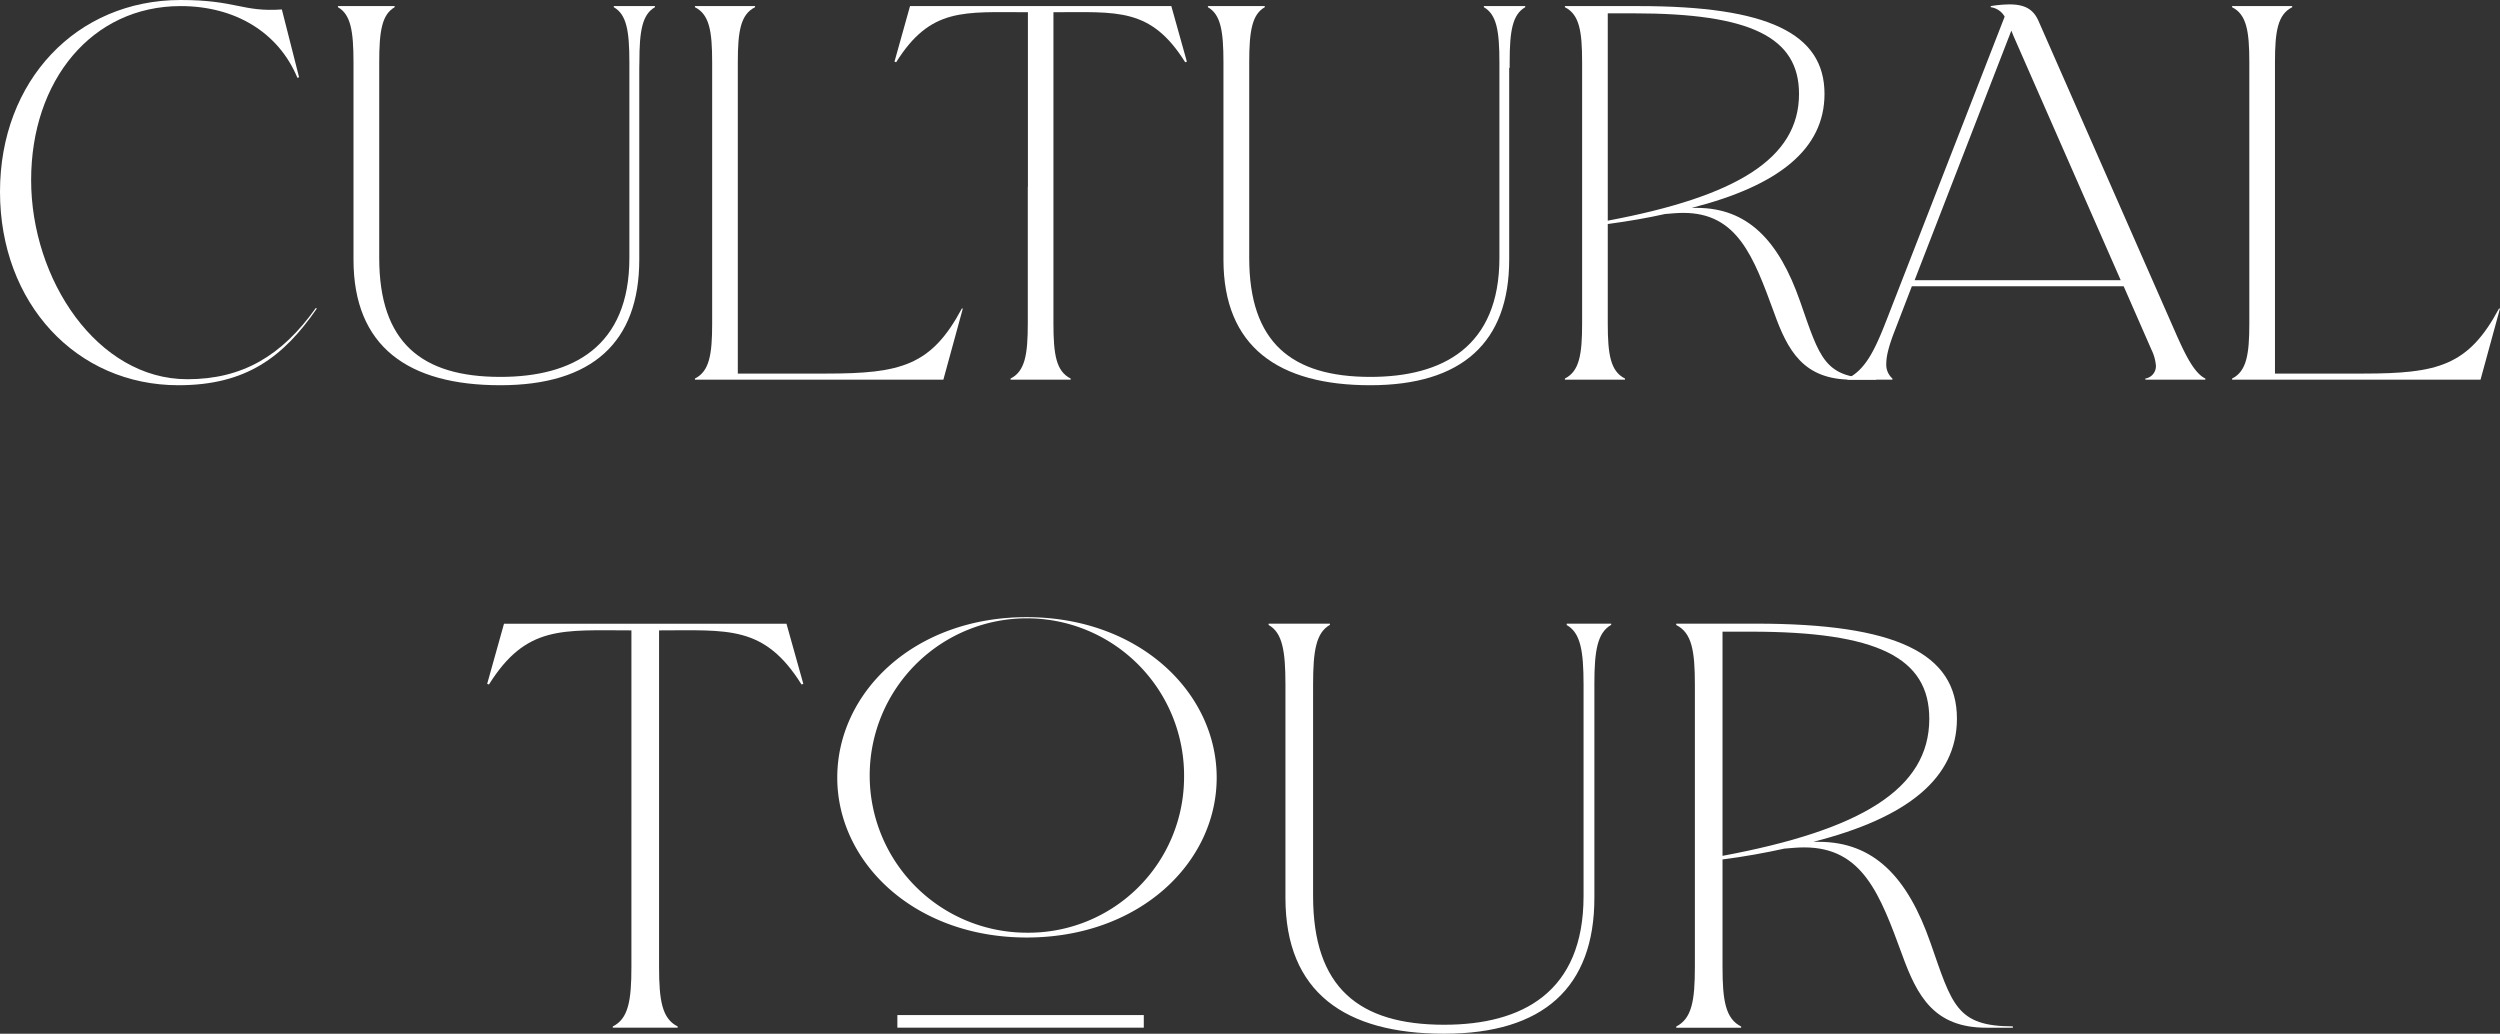 <svg id="Layer_2" data-name="Layer 2" xmlns="http://www.w3.org/2000/svg" viewBox="0 0 623.91 257.98"><rect x="0" y="0" width="623.91" height="257.98" fill="#333333" stroke="none"/><defs><style>.cls-1{fill:#fff;}</style></defs><g id="Layer_1-2" data-name="Layer 1-2"><path class="cls-1" d="M80.44,78.35C72.12,90.42,62.82,97.5,45.9,97.5,20.36,97.5,1.36,77,1.36,49.22S20.5,1.36,46.45,1.36c13.87,0,15.4,3.05,25.25,2.36L76,20.64l-.42.14C70.86,9.4,60,2.88,46.44,2.88,24.25,2.88,9.13,21.47,9.13,46.3S25.64,96,48.11,96c13.74,0,23.58-5.83,32.05-17.76Z" transform="translate(-1.36 -1.36)"/><path class="cls-1" d="M160.9,18.28V66.15c0,20.67-11.79,31.35-34.69,31.35S89.58,87.93,89.58,66.15V16.89c0-7.77-.69-11.93-3.88-13.73V2.88H99.85v.28C96.66,5,96,9.13,96,16.89V65.73c0,21.09,10.54,29.69,30.24,29.69,18,0,32.19-7.49,32.19-29.69V16.89c0-7.77-.69-11.93-3.89-13.73V2.88h10.27v.28c-3.19,1.8-3.88,6-3.88,13.6Z" transform="translate(-1.36 -1.36)"/><path class="cls-1" d="M241.65,78.35l-4.86,17.76h-62v-.28c3.61-1.8,4.3-6,4.3-13.73V16.89c0-7.77-.69-11.93-4.3-13.73V2.88h15v.28c-3.61,1.8-4.3,6-4.3,13.73v77.7h22.06c18.59,0,26.22-1.94,33.85-16.23h.28Z" transform="translate(-1.36 -1.36)"/><path class="cls-1" d="M257.89,48V4.41c-16,0-24.28-1.25-32.88,12.48l-.42-.14,3.88-13.87h65.21l3.88,13.87-.42.14c-8.6-13.73-16.93-12.48-32.88-12.48V82.1c0,7.77.69,11.93,4.3,13.73v.28h-15v-.28c3.61-1.8,4.3-6,4.3-13.73V48Z" transform="translate(-1.36 -1.36)"/><path class="cls-1" d="M378,18.28V66.15c0,20.67-11.79,31.35-34.68,31.35s-36.63-9.57-36.63-31.35V16.89c0-7.77-.69-11.93-3.88-13.73V2.88H317v.28c-3.19,1.8-3.88,6-3.88,13.73V65.73c0,21.09,10.54,29.69,30.25,29.69,18,0,32.19-7.49,32.19-29.69V16.89c0-7.77-.69-11.93-3.88-13.73V2.88H382v.28c-3.19,1.8-3.88,6-3.88,13.6v1.52Z" transform="translate(-1.36 -1.36)"/><path class="cls-1" d="M469.6,95.83v.28h-6.1c-12.07,0-16-7.21-19.42-16.79-5.13-14-9.16-24.83-22.61-24.83-1.53,0-2.91.14-4.58.28-4.44,1-9.16,1.8-14.29,2.5V82.1c0,7.77.69,11.93,4.3,13.73v.28h-15v-.28c3.61-1.8,4.3-6,4.3-13.73V16.89c0-7.77-.69-11.93-4.3-13.73V2.88h18.45c32.19,0,46.34,6.8,46.34,21.92,0,13.74-11.38,22.89-33.16,28.44h1.25c12.77,0,20.53,8.19,25.81,23.31,5,14.29,6,19.28,19,19.28Zm-67-91.14V56.43c31.91-6,47.73-15.4,47.73-31.63,0-14.15-12.07-20.11-41.21-20.11Z" transform="translate(-1.36 -1.36)"/><path class="cls-1" d="M543.14,96.11h-6.38v-.28a3.13,3.13,0,0,0,2.64-3.19,11.09,11.09,0,0,0-1.11-4L531.35,72.8H478.49l-4.16,10.82c-1.53,3.88-2.22,6.52-2.22,8.46a4.64,4.64,0,0,0,1.53,3.75v.28H462.4v-.28c4.58-2.22,6.94-7.35,9.71-14.43L501.65,5.52a4.7,4.7,0,0,0-3.47-2.36V2.88a30.76,30.76,0,0,1,4.72-.42c4,0,6,1.39,7.21,4.16l33.3,75.75c2.64,6,5.13,11.93,8.33,13.46v.28Zm-64-24.83h51.47l-26.78-61L503.32,9,479.18,71.28Z" transform="translate(-1.36 -1.36)"/><path class="cls-1" d="M625.27,78.35l-4.86,17.76h-62v-.28c3.61-1.8,4.3-6,4.3-13.73V16.89c0-7.77-.69-11.93-4.3-13.73V2.88h15v.28c-3.61,1.8-4.3,6-4.3,13.73v77.7h22.06c18.59,0,26.22-1.94,33.85-16.23h.28Z" transform="translate(-1.36 -1.36)"/><path class="cls-1" d="M158.94,205.78v-47.1c-17.25,0-26.25-1.35-35.55,13.5l-.45-.15,4.2-15h70.5l4.2,15-.45.15c-9.3-14.85-18.3-13.5-35.55-13.5v84c0,8.4.75,12.9,4.65,14.85v.3h-16.2v-.3c3.9-1.95,4.65-6.45,4.65-14.85v-36.9Z" transform="translate(-1.36 -1.36)"/><path class="cls-1" d="M210.31,195.43c0-21.3,19.2-40.05,47.25-40.05S305,174.13,305,195.43s-19.35,39.9-47.4,39.9S210.31,216.58,210.31,195.43Zm86.55,0a39.23,39.23,0,1,0-39.3,38.7A38.84,38.84,0,0,0,296.86,195.43Zm-71.55,62.4v-3.15h61.5v3.15Z" transform="translate(-1.36 -1.36)"/><path class="cls-1" d="M399.26,173.68v51.76c0,22.35-12.75,33.9-37.5,33.9s-39.6-10.35-39.6-33.9V172.18c0-8.4-.75-12.9-4.2-14.85V157h15.3v.3c-3.45,1.95-4.2,6.45-4.2,14.85V225c0,22.8,11.4,32.1,32.7,32.1,19.5,0,34.8-8.1,34.8-32.1v-52.8c0-8.4-.75-12.9-4.2-14.85V157h11.1v.3c-3.45,1.95-4.2,6.45-4.2,14.7v1.65Z" transform="translate(-1.36 -1.36)"/><path class="cls-1" d="M503.69,257.54v.3h-6.6c-13,0-17.25-7.8-21-18.15-5.55-15.15-9.9-26.85-24.45-26.85-1.65,0-3.15.15-4.95.3-4.8,1.05-9.9,2-15.45,2.7v26.85c0,8.4.75,12.9,4.65,14.85v.3h-16.2v-.3c3.9-2,4.65-6.45,4.65-14.85v-70.5c0-8.4-.75-12.9-4.65-14.85V157h19.95c34.8,0,50.1,7.35,50.1,23.7,0,14.85-12.3,24.75-35.85,30.75h1.35c13.8,0,22.2,8.85,27.9,25.2,5.4,15.45,6.45,20.85,20.55,20.85ZM431.24,159v55.95c34.5-6.45,51.6-16.65,51.6-34.2,0-15.3-13-21.75-44.55-21.75Z" transform="translate(-1.36 -1.36)"/></g></svg>